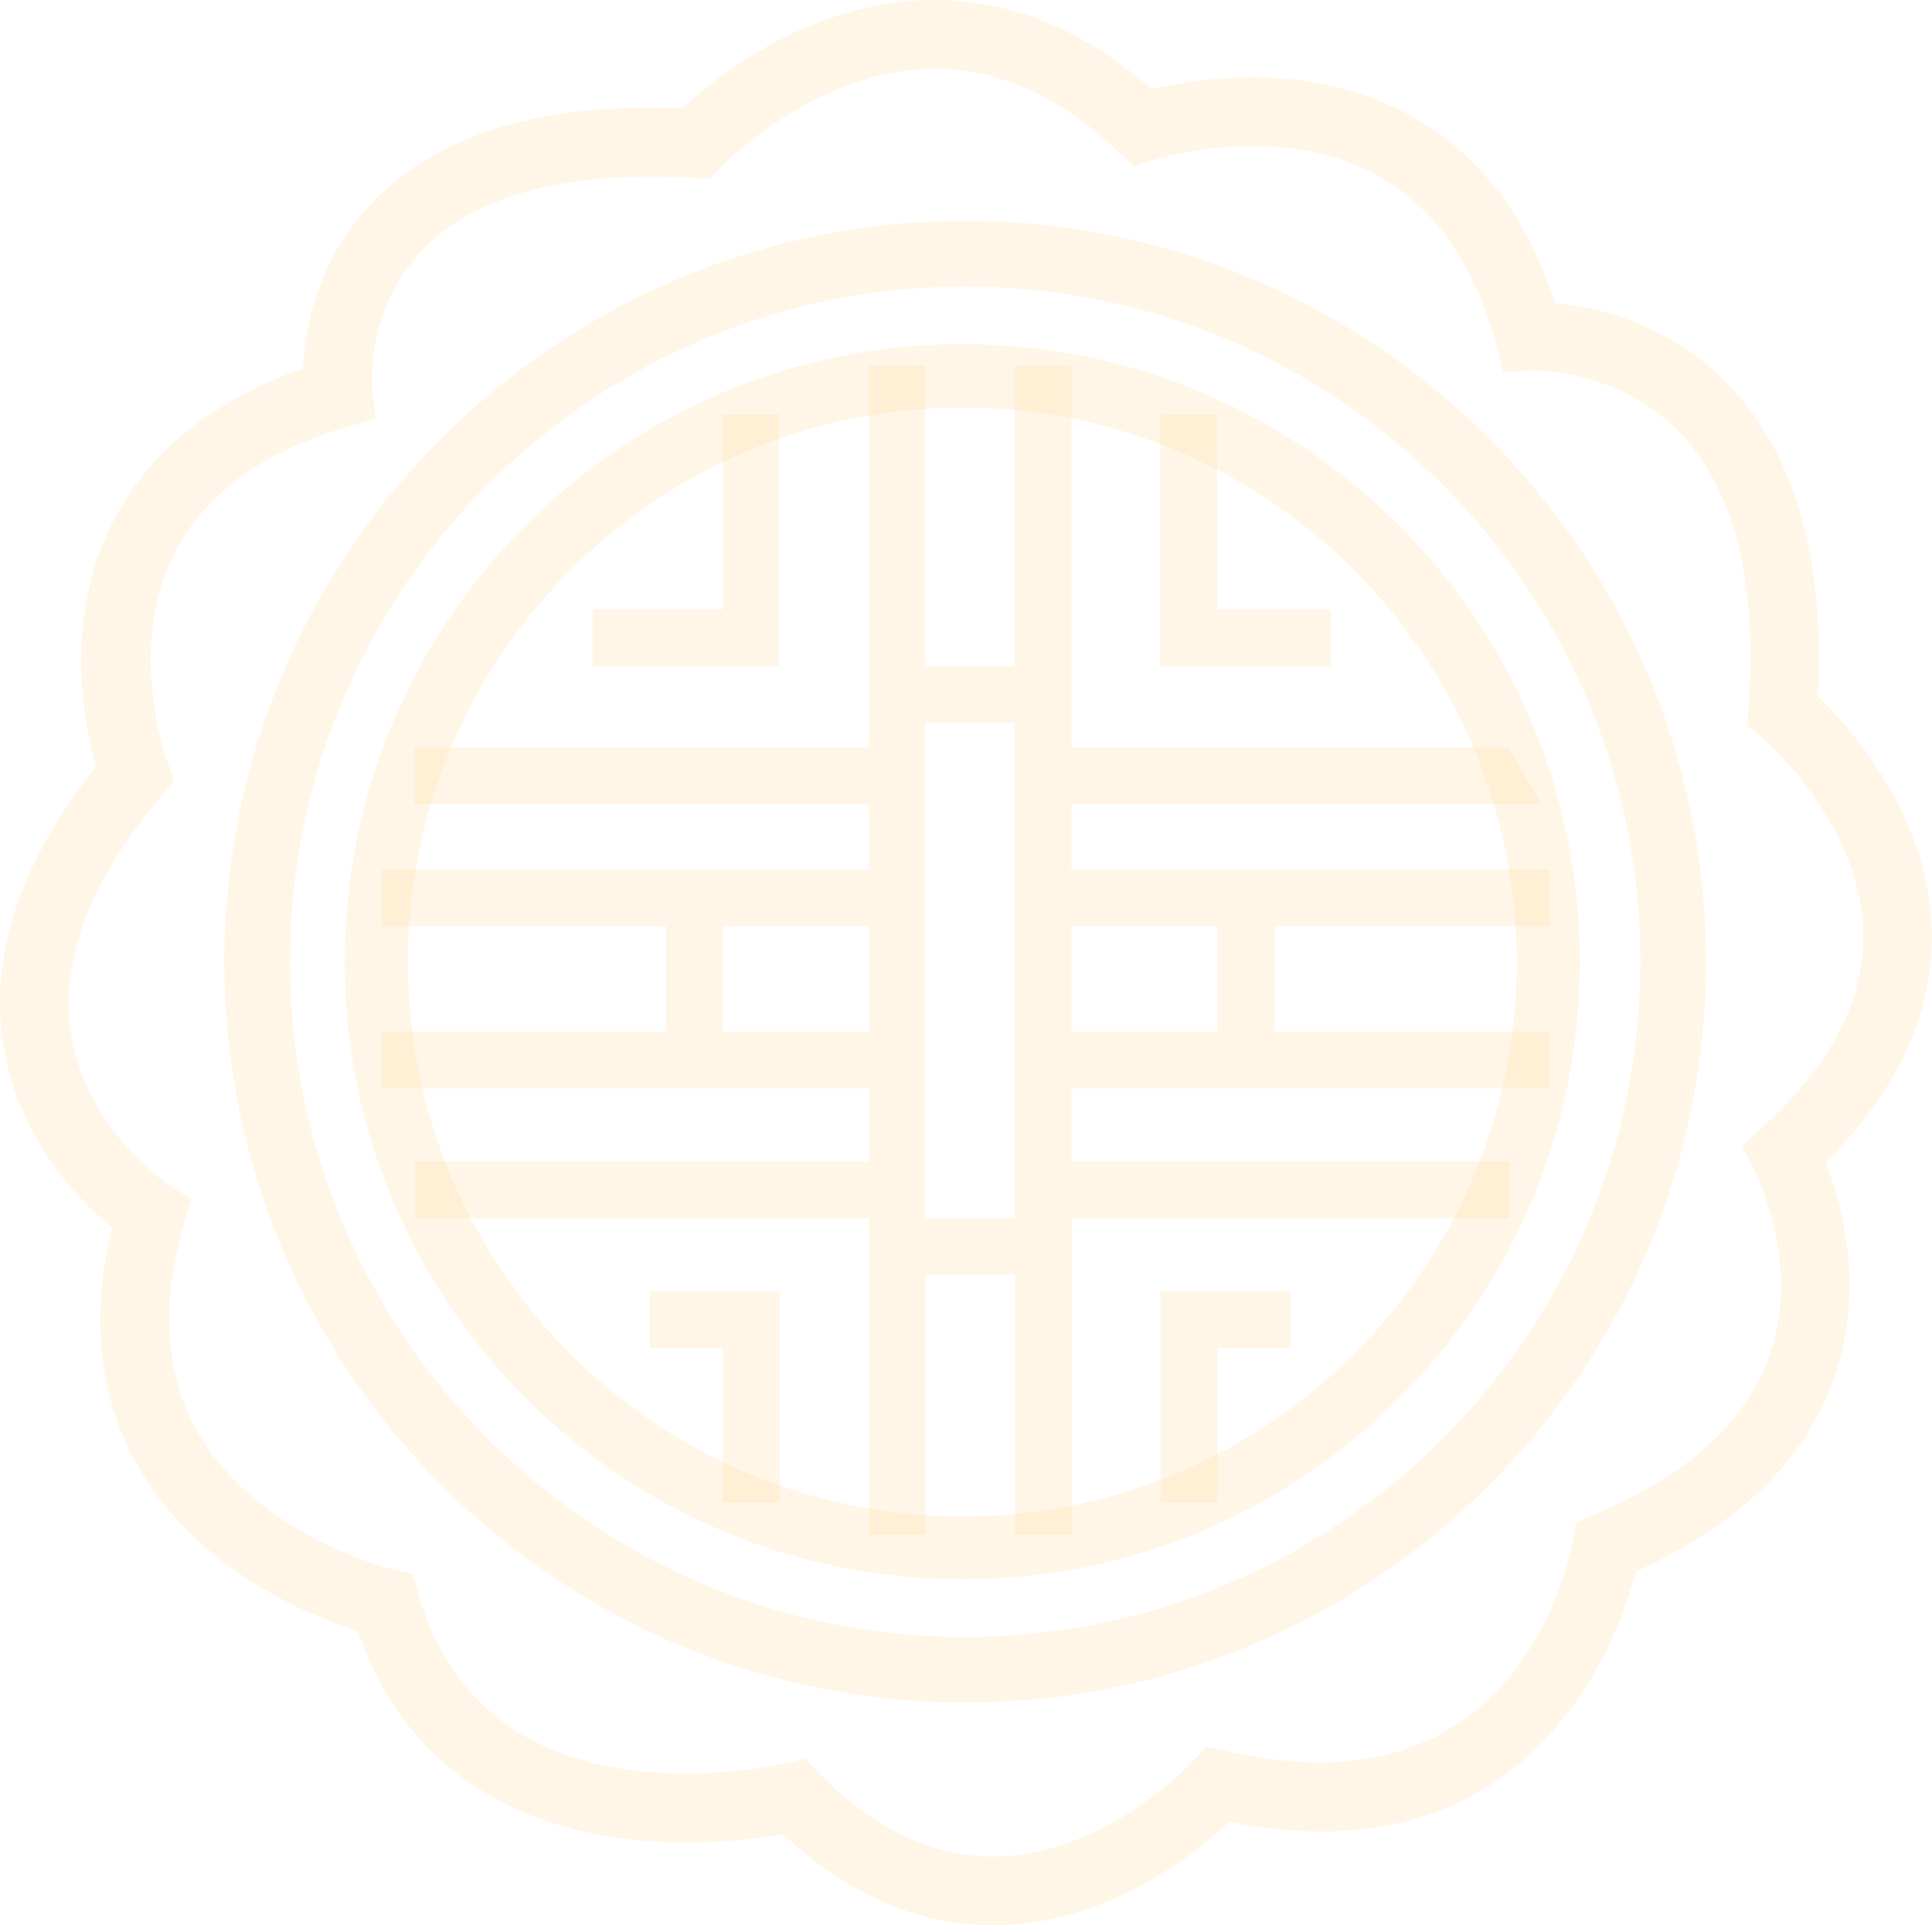 <svg xmlns="http://www.w3.org/2000/svg" x="0px" y="0px" viewBox="0 0 727.6 725.1" style="vertical-align: middle; max-width: 100%;" width="100%"><g>
	<path d="M373.9,725.1c-28,0-54.4-11.4-78.6-34l-0.4-0.3l-0.5,0.1c-8.1,1.4-20.8,3-35.8,3   c-62.4,0-106.3-28.1-123.6-79.1l-0.2-0.5l-0.5-0.2c-17-5.4-59.1-22.1-81.8-61C37.5,527.4,33.9,497,42,462.9l0.1-0.6l-0.5-0.4   c-12.9-10.8-35.2-34.1-40.5-69.2c-5-33.3,6.7-68.2,34.8-103.7l0.3-0.4l-0.1-0.5c-5.3-18.7-11.5-55.5,6-90.7   c13.2-26.7,37.3-46.3,71.5-58.4l0.6-0.2l0-0.7c0.8-15.8,5.5-38.9,23.7-59.4c22.6-25.4,58.8-38.2,107.6-38.2c3.6,0,7.3,0.1,11.1,0.2   l0.4,0l0.3-0.3C270.5,28.3,306,0,352,0c28.8,0,56.2,11.2,81.4,33.3l0.4,0.3l0.5-0.1c8.4-2,21.8-4.4,37.4-4.4   c32.2,0,89.8,11,113.7,84.4l0.2,0.6l0.7,0.1c14.8,1.4,43.1,7.5,65.9,32c24.1,25.9,35,64.8,32.4,115.5l0,0.5l0.3,0.3   c12.5,12.1,41.6,44.9,42.6,88.2c0.7,30.5-12.6,59.7-39.5,86.5l-0.5,0.5l0.2,0.6c6.2,15.9,14.7,47.5,2.9,81   c-10.8,30.6-35.7,54.9-74.1,72.4l-0.4,0.2l-0.1,0.5c-3.1,11.8-10.9,34.6-27.6,55.2c-22.7,28-53.4,42.2-91.3,42.2   c-10.7,0-22-1.2-33.7-3.5l-0.5-0.1l-0.4,0.3C450.3,698.1,416.8,725.1,373.9,725.1z M308.3,667.7c20.6,20.9,42.7,31.5,65.6,31.5   c42.1,0,75.1-35.6,75.4-35.9l5.1-5.6l7.4,1.7c12.5,2.9,24.4,4.4,35.4,4.4c80,0,94.5-80,95.1-83.5l1.2-7l6.6-2.8   c35-14.6,57.3-34.7,66.2-59.8c12.5-35.2-5.5-69.7-5.6-70.1l-4.8-8.9l7.5-6.8c26-23.5,38.9-48.3,38.3-73.7   c-1-41.5-37.1-72.5-38.6-73.8l-5.1-4.2l0.5-6.7c3.4-46.6-5-81.2-25.1-102.7c-21.4-23-50.2-24.2-55.7-24.2c-0.5,0-0.8,0-1,0   l-10.5,0.5l-2.7-10.1c-7.4-28-20.8-48.5-39.7-60.9C509.3,59.8,491.8,55,471.7,55c-20.7,0-36.6,5.1-37.3,5.3l-7.4,2.5l-5.6-5.4   c-21.8-20.9-45.2-31.5-69.4-31.5c-44.8,0-80.1,36.6-80.4,37l-4.1,4.4l-6-0.3c-5.4-0.3-10.8-0.5-15.9-0.5c-41,0-70.6,9.9-88.1,29.4   c-19.8,22.1-17.4,49.8-17.3,51l1.2,10.7l-10.4,3.1c-32.4,9.5-54.5,25.7-65.6,48.3c-17.8,36-2.6,77.4-2.4,77.9l2.7,7.1l-4.9,5.8   C34,331.4,22.6,361.4,26.7,389c5.5,36.5,36.8,57.2,37.2,57.4l8.1,5.2l-2.7,9.3c-9,30.8-7.1,57.4,5.6,79.2   c22.7,38.8,72.6,50.9,73.1,51l7.5,1.7l2.1,7.4c8.5,30.9,33,67.7,100.9,67.7c19.5,0,34.6-3.2,37.4-3.8l7.2-1.8L308.3,667.7z" fill="rgba(255,217,156,0.24)"></path>
</g><g>
	<path d="M362.4,594.8c-128.3,0-232.6-104.4-232.6-232.6c0-128.3,104.4-232.6,232.6-232.6   C490.7,129.6,595,234,595,362.2C595,490.5,490.7,594.8,362.4,594.8z M362.4,153.5c-115.1,0-208.8,93.6-208.8,208.8   c0,115.1,93.6,208.8,208.8,208.8c115.1,0,208.8-93.6,208.8-208.8C571.1,247.1,477.5,153.5,362.4,153.5z" fill="rgba(255,217,156,0.24)"></path>
</g><path d="M363.5,641.2c-153.8,0-279-125.2-279-279c0-153.9,125.2-279,279-279c153.9,0,279,125.2,279,279  C642.5,516.1,517.4,641.2,363.5,641.2z M363.5,107.9c-140.2,0-254.3,114.1-254.3,254.3c0,140.2,114.1,254.3,254.3,254.3  c140.2,0,254.3-114.1,254.3-254.3C617.8,222,503.7,107.9,363.5,107.9z" fill="rgba(255,217,156,0.24)"></path><path d="M583.7,348.8v-21.4H403.5v-24.5h177.1L568,281.5H403.5V137.8h-21.4v113.1h-33.6V137.8h-21.4v143.7h-171v21.4  h171v24.5H143.9v21.4h106.9v39.7H143.9v21.4h183.3v27.5h-171v21.4h171v119.2h21.4v-97.8h33.6v97.8h21.4V458.8h164.9v-21.4H403.5  v-27.5h180.2v-21.4H479.9v-39.7L583.7,348.8L583.7,348.8z M327.1,388.5h-55v-39.7h55L327.1,388.5L327.1,388.5z M382.1,458.8h-33.6  V272.3h33.6V458.8z M458.5,388.5h-55v-39.7h55V388.5z M293.5,241.7L293.5,241.7v-85.6h-21.4v73.4h-48.9v21.4h70.2V241.7z   M437.1,250.9h64.1v-21.4h-42.8v-73.4h-21.4v85.6h0V250.9L437.1,250.9z M437.1,507.7L437.1,507.7l0,58.1h21.4v-58.1H486v-21.4h-48.9  L437.1,507.7L437.1,507.7z M244.7,507.7h27.5v58.1h21.4v-79.5h-48.9V507.7z" fill="rgba(255,217,156,0.24)"></path></svg>